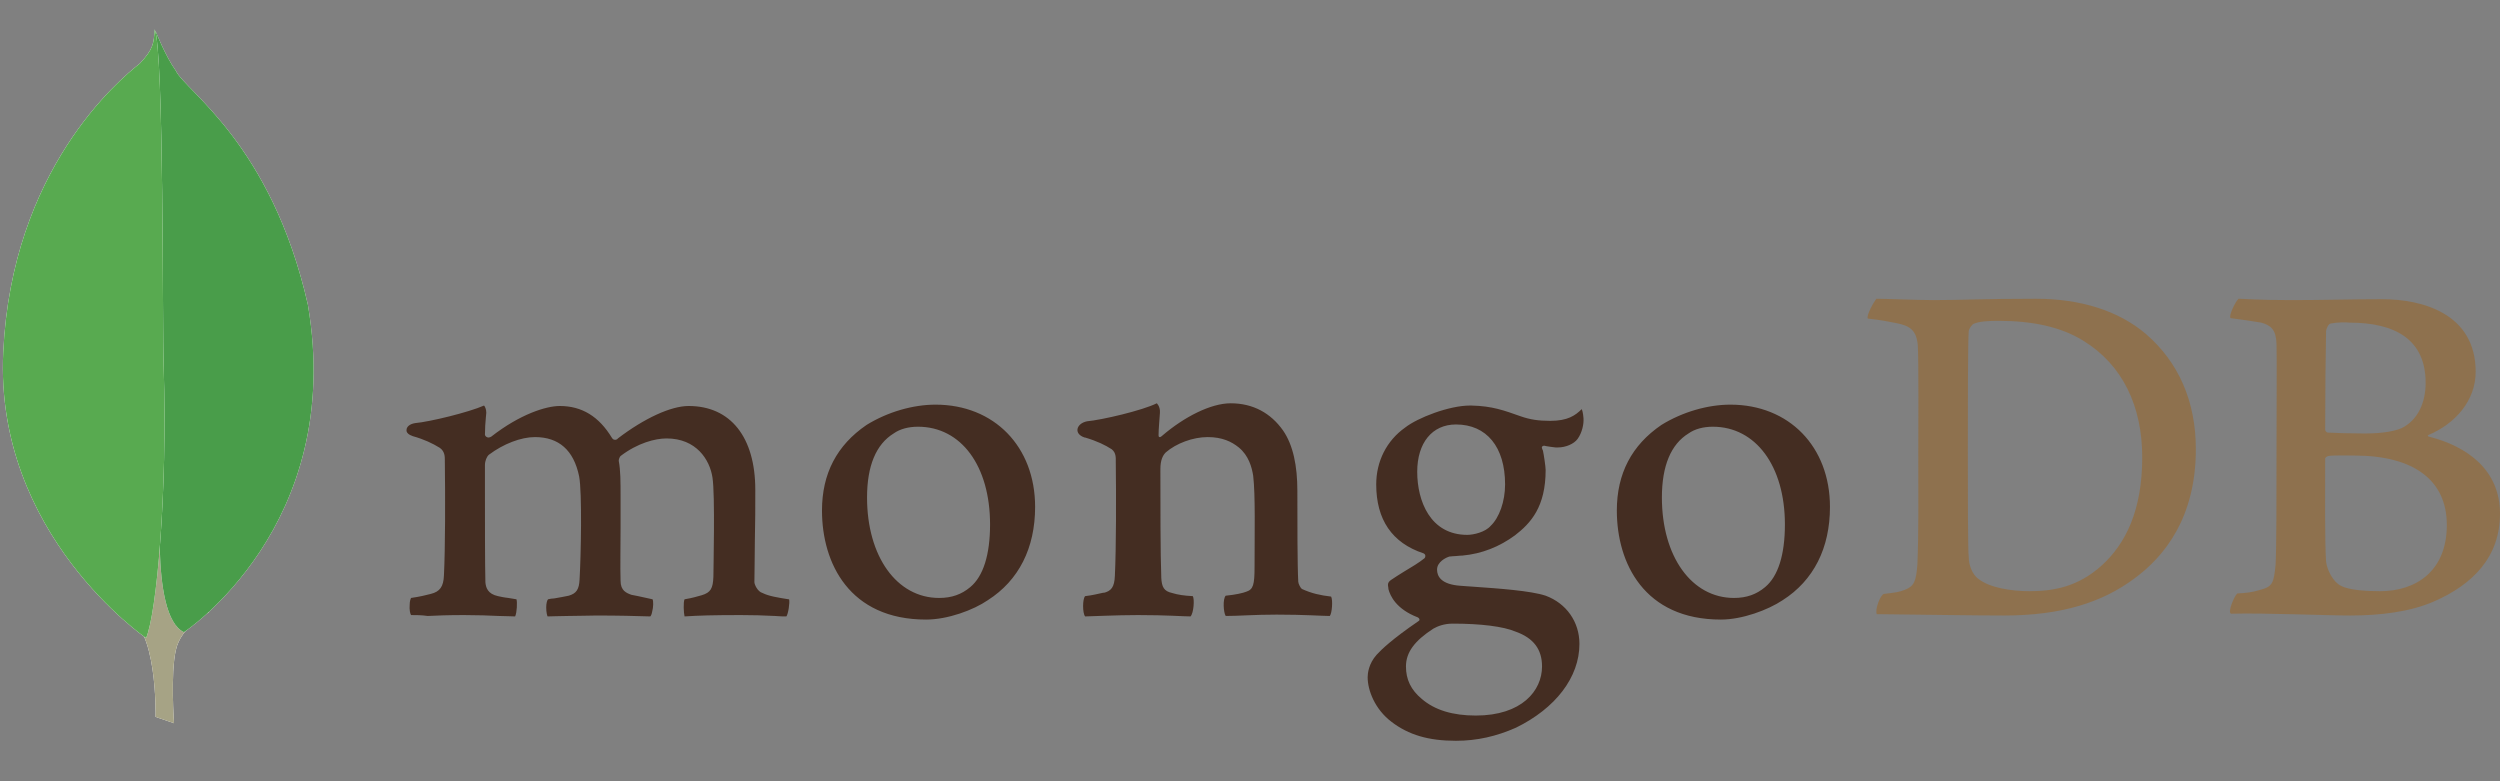 <?xml version="1.0" encoding="UTF-8" standalone="no"?>
<!DOCTYPE svg PUBLIC "-//W3C//DTD SVG 1.1//EN" "http://www.w3.org/Graphics/SVG/1.1/DTD/svg11.dtd">
<svg xmlns:xl="http://www.w3.org/1999/xlink" version="1.1" xmlns="http://www.w3.org/2000/svg" xmlns:dc="http://purl.org/dc/elements/1.1/" viewBox="0 -183 512 160" width="512" height="160">
  <rect x="0" y="-183" width="512" height="160" fill="#808080" stroke="none"/>
  <defs/>
  <g id="Canvas_1" fill="none" stroke-dasharray="none" fill-opacity="1" stroke-opacity="1" stroke="none">
    <title>Canvas 1</title>
    <rect x="0" y="-183" width="512" height="160"/>
    <g id="Canvas_1_Layer_1">
      <title>Layer 1</title>
      <g id="Group_2">
        <g id="Graphic_10">
          <path d="M 477.301 -116.74 C 476.841 -116.648 476.379 -115.633 476.379 -115.08 C 476.287 -111.388 476.195 -101.606 476.195 -94.962 C 476.195 -94.777 476.471 -94.408 476.748 -94.408 C 478.132 -94.316 481.454 -94.224 484.315 -94.224 C 488.283 -94.224 490.59 -94.777 491.883 -95.33 C 495.204 -96.992 496.773 -100.591 496.773 -104.56 C 496.773 -113.51 490.498 -116.925 481.177 -116.925 C 480.531 -117.017 478.687 -117.017 477.301 -116.74 Z M 501.111 -75.49 C 501.111 -84.626 494.374 -89.702 482.193 -89.702 C 481.639 -89.702 477.763 -89.794 476.84 -89.61 C 476.563 -89.517 476.195 -89.332 476.195 -89.055 C 476.195 -82.504 476.102 -72.075 476.379 -68.015 C 476.563 -66.262 477.856 -63.77 479.425 -63.032 C 481.085 -62.109 484.869 -61.925 487.453 -61.925 C 494.743 -61.925 501.111 -65.985 501.111 -75.49 Z M 458.477 -121.815 C 459.399 -121.815 462.167 -121.539 469.273 -121.539 C 476.01 -121.539 481.362 -121.723 487.914 -121.723 C 495.942 -121.723 507.016 -118.863 507.016 -106.866 C 507.016 -100.96 502.863 -96.253 497.419 -93.946 C 497.143 -93.854 497.143 -93.67 497.419 -93.578 C 505.17 -91.639 512 -86.841 512 -77.798 C 512 -68.938 506.463 -63.309 498.434 -59.802 C 493.543 -57.68 487.453 -56.942 481.27 -56.942 C 476.563 -56.942 463.921 -57.495 456.908 -57.31 C 456.17 -57.588 457.554 -60.91 458.199 -61.463 C 459.861 -61.556 461.152 -61.648 462.906 -62.202 C 465.398 -62.847 465.674 -63.586 466.043 -67.369 C 466.228 -70.599 466.228 -82.043 466.228 -90.163 C 466.228 -101.329 466.321 -108.896 466.228 -112.587 C 466.136 -115.447 465.121 -116.371 463.091 -116.925 C 461.521 -117.201 458.938 -117.571 456.815 -117.847 C 456.353 -118.309 457.922 -121.447 458.477 -121.815 Z M 405.229 -64.416 C 407.445 -62.664 411.782 -61.926 415.658 -61.926 C 420.641 -61.926 425.624 -62.847 430.423 -67.186 C 435.314 -71.614 438.728 -78.443 438.728 -89.332 C 438.728 -99.761 434.76 -108.251 426.639 -113.233 C 422.025 -116.095 416.119 -117.293 409.29 -117.293 C 407.26 -117.293 405.322 -117.201 404.123 -116.648 C 403.845 -116.463 403.2 -115.633 403.2 -115.172 C 403.015 -113.326 403.015 -99.115 403.015 -90.809 C 403.015 -82.227 403.015 -70.23 403.2 -68.846 C 403.2 -67.461 403.845 -65.339 405.23 -64.416 Z M 384.281 -121.816 C 386.035 -121.816 392.771 -121.539 396.001 -121.539 C 401.816 -121.539 405.968 -121.815 416.949 -121.815 C 426.177 -121.815 433.929 -119.324 439.466 -114.618 C 446.202 -108.804 449.71 -100.775 449.71 -90.994 C 449.71 -77.059 443.342 -69.03 436.974 -64.416 C 430.608 -59.71 422.302 -56.942 410.49 -56.942 C 404.215 -56.942 393.418 -57.126 384.466 -57.219 L 384.374 -57.219 C 383.913 -58.049 385.112 -61.279 385.85 -61.371 C 388.25 -61.648 388.896 -61.741 390.096 -62.201 C 392.033 -62.94 392.403 -63.955 392.68 -67.369 C 392.956 -73.737 392.864 -81.396 392.864 -90.071 C 392.864 -96.253 392.956 -108.343 392.771 -112.219 C 392.495 -115.448 391.111 -116.279 388.342 -116.833 C 386.958 -117.109 385.112 -117.479 382.529 -117.755 C 382.159 -118.402 383.82 -121.262 384.281 -121.815 Z" fill="#8e714e"/>
        </g>
        <g id="Graphic_9">
          <path d="M 272.621 -60.818 C 270.314 -61.095 268.653 -61.463 266.623 -62.386 C 266.346 -62.571 265.884 -63.493 265.884 -63.863 C 265.7 -67.093 265.7 -76.321 265.7 -82.503 C 265.7 -87.487 264.87 -91.824 262.747 -94.869 C 260.255 -98.377 256.657 -100.406 252.042 -100.406 C 247.982 -100.406 242.537 -97.638 238.015 -93.762 C 237.923 -93.67 237.185 -93.023 237.277 -94.039 C 237.277 -95.054 237.462 -97.084 237.554 -98.469 C 237.647 -99.761 236.908 -100.406 236.908 -100.406 C 233.955 -98.93 225.65 -96.992 222.604 -96.716 C 220.39 -96.253 219.836 -94.131 222.144 -93.393 L 222.236 -93.393 C 224.726 -92.655 226.388 -91.824 227.679 -90.993 C 228.602 -90.255 228.51 -89.24 228.51 -88.409 C 228.602 -81.489 228.602 -70.876 228.326 -65.062 C 228.234 -62.755 227.588 -61.925 225.926 -61.556 L 226.111 -61.648 C 224.819 -61.371 223.804 -61.095 222.235 -60.91 C 221.681 -60.356 221.681 -57.403 222.235 -56.757 C 223.25 -56.757 228.602 -57.034 233.033 -57.034 C 239.123 -57.034 242.261 -56.757 243.829 -56.757 C 244.475 -57.495 244.66 -60.264 244.291 -60.91 C 242.537 -61.002 241.245 -61.186 240.046 -61.556 C 238.385 -61.926 237.923 -62.755 237.83 -64.693 C 237.647 -69.585 237.647 -79.92 237.647 -86.933 C 237.647 -88.871 238.2 -89.794 238.753 -90.348 C 240.876 -92.193 244.291 -93.485 247.336 -93.485 C 250.289 -93.485 252.226 -92.562 253.703 -91.362 C 255.733 -89.702 256.379 -87.302 256.656 -85.549 C 257.117 -81.581 256.933 -73.737 256.933 -66.908 C 256.933 -63.217 256.656 -62.294 255.273 -61.833 C 254.626 -61.556 252.965 -61.186 251.027 -61.003 C 250.381 -60.356 250.566 -57.495 251.027 -56.849 C 253.703 -56.849 256.841 -57.126 261.455 -57.126 C 267.176 -57.126 270.868 -56.849 272.345 -56.849 C 272.805 -57.403 272.99 -60.079 272.621 -60.818 Z M 298.183 -96.068 C 293.293 -96.068 290.247 -92.285 290.247 -86.38 C 290.247 -80.381 292.923 -73.46 300.49 -73.46 C 301.782 -73.46 304.182 -74.014 305.288 -75.306 C 307.042 -76.966 308.242 -80.289 308.242 -83.796 C 308.242 -91.455 304.458 -96.069 298.183 -96.069 Z M 297.537 -55.281 C 295.692 -55.281 294.399 -54.727 293.569 -54.265 C 289.693 -51.775 287.94 -49.375 287.94 -46.513 C 287.94 -43.838 288.955 -41.716 291.17 -39.87 C 293.846 -37.563 297.537 -36.455 302.243 -36.455 C 311.656 -36.455 315.809 -41.531 315.809 -46.513 C 315.809 -50.021 314.055 -52.328 310.457 -53.619 C 307.873 -54.727 303.167 -55.281 297.537 -55.281 Z M 298.183 -31.287 C 292.554 -31.287 288.493 -32.487 284.987 -35.163 C 281.572 -37.747 280.096 -41.623 280.096 -44.299 C 280.096 -45.037 280.281 -47.068 281.942 -48.913 C 282.956 -50.021 285.172 -52.143 290.432 -55.742 C 290.616 -55.834 290.708 -55.926 290.708 -56.112 C 290.708 -56.296 290.523 -56.481 290.339 -56.572 C 286.002 -58.233 284.71 -60.91 284.34 -62.386 L 284.34 -62.571 C 284.249 -63.125 284.064 -63.678 284.895 -64.232 C 285.541 -64.693 286.464 -65.247 287.478 -65.892 C 289.047 -66.816 290.708 -67.831 291.723 -68.662 C 291.908 -68.846 291.908 -69.03 291.908 -69.215 C 291.908 -69.4 291.723 -69.585 291.538 -69.676 C 285.08 -71.799 281.85 -76.598 281.85 -83.796 C 281.85 -88.502 283.972 -92.747 287.755 -95.423 C 290.339 -97.453 296.799 -99.945 301.044 -99.945 L 301.321 -99.945 C 305.658 -99.853 308.057 -98.93 311.471 -97.73 C 313.317 -97.084 315.071 -96.808 317.471 -96.808 C 321.069 -96.808 322.638 -97.915 323.929 -99.206 C 324.022 -99.022 324.207 -98.56 324.299 -97.361 C 324.391 -96.161 324.022 -94.408 323.099 -93.116 C 322.361 -92.101 320.7 -91.362 319.039 -91.362 L 318.577 -91.362 C 316.916 -91.547 316.177 -91.732 316.177 -91.732 L 315.809 -91.547 C 315.717 -91.362 315.809 -91.178 315.901 -90.901 L 315.994 -90.716 C 316.178 -89.886 316.547 -87.395 316.547 -86.748 C 316.547 -79.181 313.502 -75.86 310.272 -73.368 C 307.134 -71.061 303.536 -69.585 299.475 -69.215 C 299.383 -69.215 299.015 -69.215 298.183 -69.123 C 297.722 -69.123 297.076 -69.03 296.983 -69.03 L 296.891 -69.03 C 296.153 -68.846 294.308 -67.923 294.308 -66.355 C 294.308 -64.971 295.138 -63.309 299.106 -63.032 C 299.936 -62.94 300.766 -62.94 301.69 -62.847 C 306.95 -62.479 313.502 -62.017 316.547 -61.002 C 320.792 -59.434 323.468 -55.65 323.468 -51.128 C 323.468 -44.298 318.578 -37.931 310.457 -33.964 C 306.489 -32.21 302.52 -31.287 298.183 -31.287 Z M 350.783 -95.607 C 348.846 -95.607 347.092 -95.147 345.8 -94.224 C 342.202 -92.009 340.356 -87.579 340.356 -81.12 C 340.356 -69.03 346.446 -60.54 355.121 -60.54 C 357.705 -60.54 359.735 -61.279 361.488 -62.755 C 364.164 -64.971 365.549 -69.4 365.549 -75.583 C 365.549 -87.579 359.55 -95.608 350.784 -95.608 Z M 352.445 -56.111 C 336.757 -56.111 331.128 -67.646 331.128 -78.443 C 331.128 -86.01 334.173 -91.824 340.263 -95.977 C 344.601 -98.653 349.769 -100.129 354.383 -100.129 C 366.379 -100.129 374.777 -91.547 374.777 -79.181 C 374.777 -70.784 371.455 -64.14 365.087 -60.079 C 362.042 -58.049 356.782 -56.111 352.444 -56.111 L 352.445 -56.111 Z M 187.999 -95.608 C 186.061 -95.608 184.308 -95.147 183.015 -94.224 C 179.417 -92.009 177.571 -87.579 177.571 -81.12 C 177.571 -69.03 183.661 -60.54 192.336 -60.54 C 194.92 -60.54 196.95 -61.279 198.704 -62.755 C 201.379 -64.971 202.764 -69.4 202.764 -75.583 C 202.764 -87.579 196.858 -95.608 187.999 -95.608 Z M 189.66 -56.111 C 173.972 -56.111 168.343 -67.646 168.343 -78.443 C 168.343 -86.01 171.388 -91.824 177.478 -95.977 C 181.816 -98.653 186.984 -100.129 191.598 -100.129 C 203.595 -100.129 211.992 -91.547 211.992 -79.181 C 211.992 -70.784 208.67 -64.14 202.302 -60.079 C 199.349 -58.049 194.089 -56.111 189.66 -56.111 Z M 84.182 -57.034 C 83.997 -57.31 83.812 -58.141 83.905 -59.156 C 83.905 -59.895 84.09 -60.356 84.182 -60.54 C 86.12 -60.818 87.135 -61.095 88.242 -61.371 C 90.088 -61.833 90.826 -62.847 90.918 -65.154 C 91.196 -70.691 91.196 -81.212 91.103 -88.502 L 91.103 -88.687 C 91.103 -89.517 91.103 -90.533 90.088 -91.271 C 88.611 -92.193 86.858 -93.023 84.551 -93.671 C 83.721 -93.946 83.167 -94.408 83.259 -94.961 C 83.259 -95.515 83.813 -96.161 85.013 -96.346 C 88.058 -96.623 95.993 -98.56 99.131 -99.945 C 99.316 -99.761 99.593 -99.206 99.593 -98.468 L 99.501 -97.454 C 99.408 -96.438 99.316 -95.238 99.316 -94.039 C 99.316 -93.67 99.686 -93.393 100.054 -93.393 C 100.239 -93.393 100.424 -93.485 100.608 -93.578 C 106.514 -98.192 111.866 -99.853 114.634 -99.853 C 119.157 -99.853 122.664 -97.73 125.34 -93.301 C 125.524 -93.023 125.709 -92.931 125.986 -92.931 C 126.17 -92.931 126.446 -93.023 126.539 -93.208 C 131.984 -97.361 137.429 -99.853 141.027 -99.853 C 149.609 -99.853 154.685 -93.485 154.685 -82.688 C 154.685 -79.643 154.685 -75.675 154.593 -72.075 C 154.593 -68.846 154.501 -65.893 154.501 -63.77 C 154.501 -63.31 155.146 -61.833 156.161 -61.556 C 157.453 -60.91 159.207 -60.633 161.514 -60.264 L 161.606 -60.264 C 161.791 -59.618 161.422 -57.219 161.053 -56.757 C 160.499 -56.757 159.668 -56.757 158.746 -56.849 C 156.41 -56.971 154.071 -57.033 151.732 -57.034 C 146.011 -57.034 143.058 -56.942 140.196 -56.757 C 140.013 -57.495 139.92 -59.71 140.196 -60.264 C 141.858 -60.54 142.688 -60.818 143.704 -61.094 C 145.55 -61.648 146.011 -62.479 146.104 -64.878 C 146.104 -66.631 146.472 -81.581 145.918 -85.18 C 145.365 -88.871 142.596 -93.208 136.505 -93.208 C 134.198 -93.208 130.6 -92.285 127.093 -89.61 C 126.909 -89.425 126.723 -88.964 126.723 -88.687 L 126.723 -88.594 C 127.093 -86.657 127.093 -84.441 127.093 -81.027 L 127.093 -75.029 C 127.093 -70.876 127 -67 127.093 -64.048 C 127.093 -62.017 128.293 -61.556 129.308 -61.186 C 129.862 -61.095 130.23 -61.002 130.692 -60.91 C 131.522 -60.725 132.353 -60.54 133.645 -60.264 C 133.83 -59.894 133.83 -58.695 133.553 -57.68 C 133.46 -57.126 133.275 -56.85 133.183 -56.757 C 130.046 -56.849 126.816 -56.942 122.11 -56.942 C 120.726 -56.942 118.326 -56.849 116.296 -56.849 C 114.634 -56.849 113.066 -56.757 112.144 -56.757 C 112.051 -56.942 111.866 -57.587 111.866 -58.603 C 111.866 -59.433 112.051 -60.079 112.236 -60.264 C 112.697 -60.356 113.066 -60.448 113.528 -60.448 C 114.634 -60.633 115.558 -60.818 116.48 -61.002 C 118.05 -61.463 118.603 -62.294 118.695 -64.324 C 118.972 -68.938 119.249 -82.134 118.603 -85.457 C 117.496 -90.809 114.451 -93.485 109.559 -93.485 C 106.699 -93.485 103.099 -92.101 100.147 -89.885 C 99.685 -89.517 99.316 -88.595 99.316 -87.764 L 99.316 -82.319 C 99.316 -75.675 99.316 -67.369 99.408 -63.77 C 99.501 -62.664 99.869 -61.371 101.992 -60.91 C 102.454 -60.818 103.192 -60.633 104.115 -60.54 L 105.775 -60.264 C 105.961 -59.71 105.868 -57.495 105.499 -56.757 C 104.576 -56.757 103.469 -56.849 102.176 -56.849 C 100.239 -56.942 97.747 -57.034 94.979 -57.034 C 91.749 -57.034 89.442 -56.942 87.596 -56.849 C 86.304 -57.034 85.289 -57.034 84.182 -57.034 Z" fill="#442d22"/>
        </g>
        <g id="Graphic_8">
          <path d="M 35.641 -34.886 L 31.858 -36.179 C 31.858 -36.179 32.32 -55.465 25.398 -56.849 C 20.785 -62.202 26.138 -283.862 42.748 -57.588 C 42.748 -57.588 37.026 -54.728 36.011 -49.836 C 34.903 -45.037 35.641 -34.886 35.641 -34.886 Z" fill="white"/>
        </g>
        <g id="Graphic_7">
          <path d="M 35.641 -34.886 L 31.858 -36.179 C 31.858 -36.179 32.32 -55.465 25.398 -56.849 C 20.785 -62.202 26.138 -283.862 42.748 -57.588 C 42.748 -57.588 37.026 -54.728 36.011 -49.836 C 34.903 -45.037 35.641 -34.886 35.641 -34.886 Z" fill="#a6a385"/>
        </g>
        <g id="Graphic_6">
          <path d="M 37.672 -53.527 C 37.672 -53.527 70.802 -75.306 63.049 -120.617 C 55.575 -153.56 37.949 -164.357 36.011 -168.51 C 33.889 -171.463 31.858 -176.63 31.858 -176.63 L 33.243 -84.996 C 33.243 -84.903 30.382 -56.942 37.673 -53.526" fill="white"/>
        </g>
        <g id="Graphic_5">
          <path d="M 37.672 -53.527 C 37.672 -53.527 70.802 -75.306 63.049 -120.617 C 55.575 -153.56 37.949 -164.357 36.011 -168.51 C 33.889 -171.463 31.858 -176.63 31.858 -176.63 L 33.243 -84.996 C 33.243 -84.903 30.382 -56.942 37.673 -53.526" fill="#499d4a"/>
        </g>
        <g id="Graphic_4">
          <path d="M 29.921 -52.328 C 29.921 -52.328 -1.179 -73.553 .667 -110.926 C 2.42 -148.3 24.383 -166.664 28.628 -169.986 C 31.397 -172.939 31.489 -174.047 31.674 -177 C 33.612 -172.847 33.243 -114.894 33.519 -108.066 C 34.349 -81.766 32.043 -57.31 29.921 -52.328 Z" fill="white"/>
        </g>
        <g id="Graphic_3">
          <path d="M 29.921 -52.328 C 29.921 -52.328 -1.179 -73.553 .667 -110.926 C 2.42 -148.3 24.383 -166.664 28.628 -169.986 C 31.397 -172.939 31.489 -174.047 31.674 -177 C 33.612 -172.847 33.243 -114.894 33.519 -108.066 C 34.349 -81.766 32.043 -57.31 29.921 -52.328 Z" fill="#58aa50"/>
        </g>
      </g>
    </g>
  </g>
</svg>
